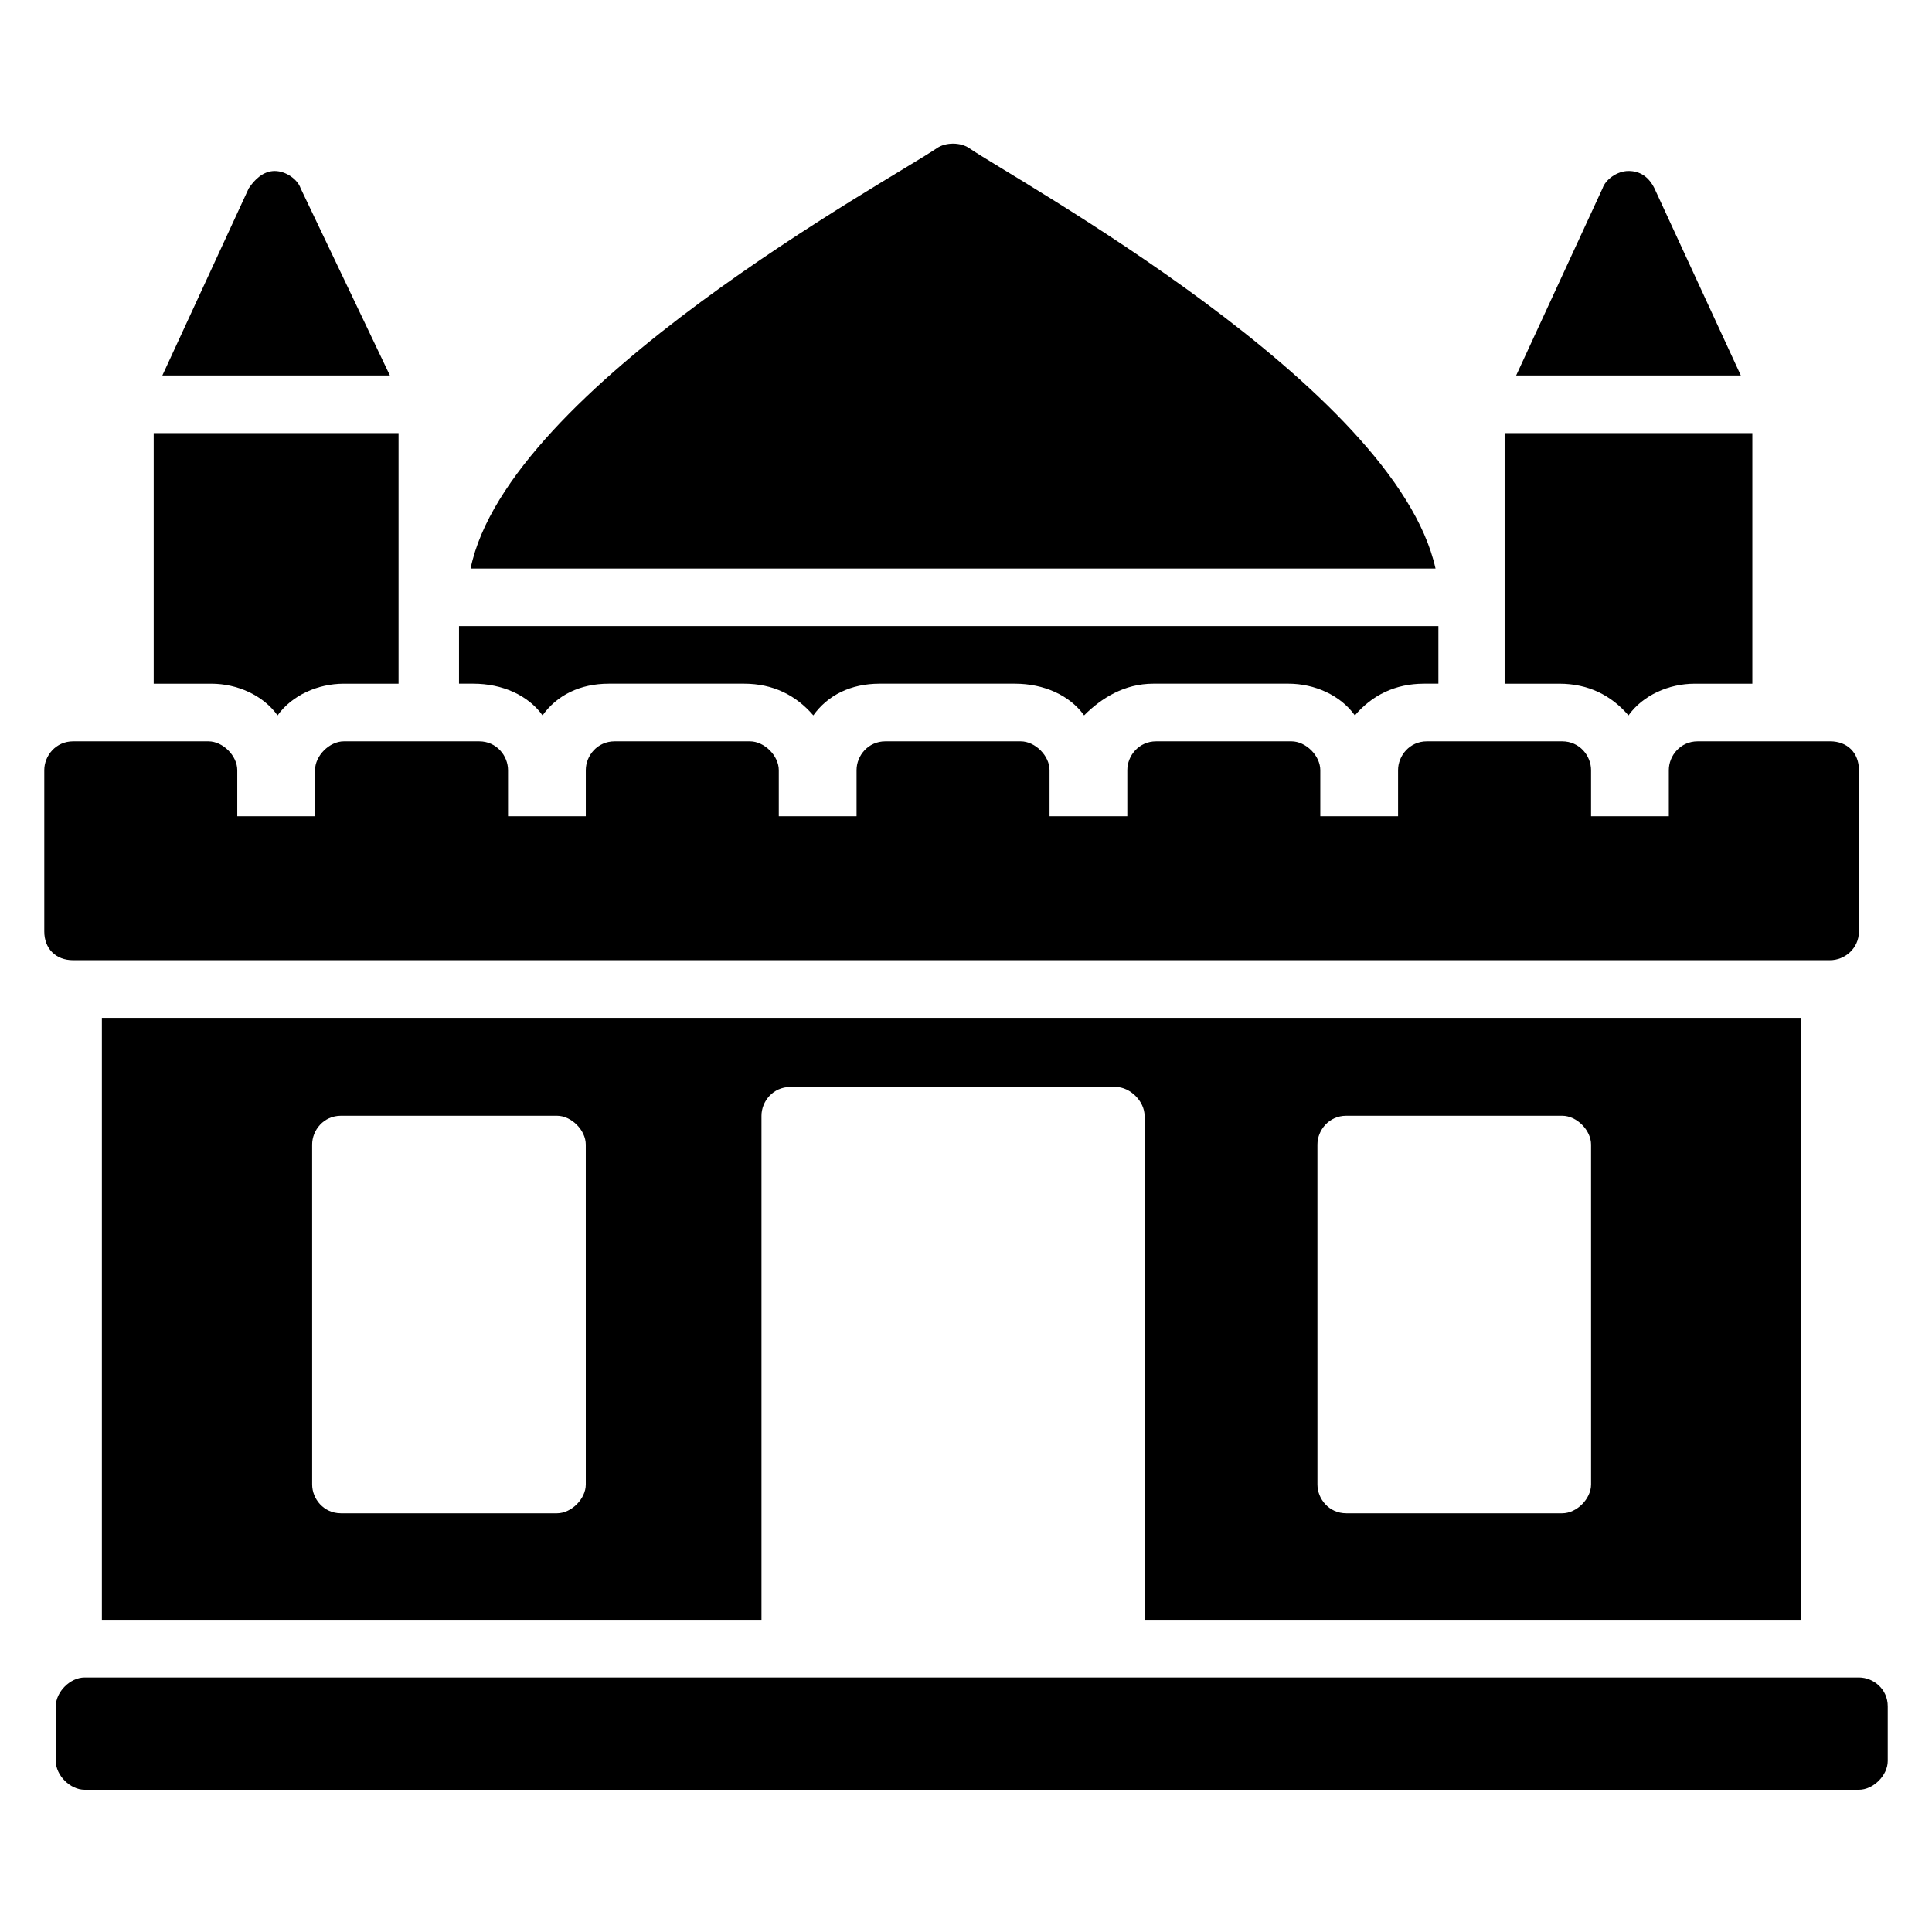 <?xml version="1.0" encoding="UTF-8"?>
<!-- Uploaded to: ICON Repo, www.svgrepo.com, Generator: ICON Repo Mixer Tools -->
<svg fill="#000000" width="800px" height="800px" version="1.1" viewBox="144 144 512 512" xmlns="http://www.w3.org/2000/svg">
 <g>
  <path d="m644.27 596.18v14.504c0 3.816-3.816 7.633-7.633 7.633h-470.22c-3.816 0-7.633-3.816-7.633-7.633v-14.504c0-3.816 3.816-7.633 7.633-7.633h470.22c3.816 0 7.633 3.051 7.633 7.633z"/>
  <path d="m636.64 348.09v42.746c0 4.582-3.816 7.633-7.633 7.633l-465.64 0.004c-4.582 0-7.633-3.055-7.633-7.633v-42.746c0-3.816 3.055-7.633 7.633-7.633h35.879c3.816 0 7.633 3.816 7.633 7.633v12.215h20.609v-12.215c0-3.816 3.816-7.633 7.633-7.633h35.879c4.582 0 7.633 3.816 7.633 7.633v12.215h20.609v-12.215c0-3.816 3.055-7.633 7.633-7.633h35.879c3.816 0 7.633 3.816 7.633 7.633v12.215h20.609v-12.215c0-3.816 3.055-7.633 7.633-7.633h35.879c3.816 0 7.633 3.816 7.633 7.633v12.215h20.609v-12.215c0-3.816 3.055-7.633 7.633-7.633h35.879c3.816 0 7.633 3.816 7.633 7.633v12.215h20.609v-12.215c0-3.816 3.055-7.633 7.633-7.633h35.879c4.582 0 7.633 3.816 7.633 7.633v12.215h20.609v-12.215c0-3.816 3.055-7.633 7.633-7.633l35.121-0.004c4.578 0 7.633 3.055 7.633 7.633z"/>
  <path d="m525.19 309.92v15.266h-3.816c-7.633 0-13.742 3.055-18.32 8.398-3.816-5.344-10.688-8.398-17.559-8.398h-35.879c-7.633 0-13.742 3.816-18.32 8.398-3.816-5.344-10.688-8.398-18.32-8.398h-35.879c-7.633 0-13.742 3.055-17.559 8.398-4.582-5.344-10.688-8.398-18.32-8.398h-35.879c-7.633 0-13.742 3.055-17.559 8.398-3.816-5.344-10.688-8.398-18.32-8.398h-3.816v-15.266z"/>
  <path d="m524.43 294.66c-10.688-48.09-111.45-103.05-123.66-111.45-2.289-1.527-6.106-1.527-8.398 0-12.215 8.398-113.74 63.359-123.66 111.45z"/>
  <path d="m605.34 243.51-22.902-49.617c-1.527-3.055-3.816-4.582-6.871-4.582-3.051 0.004-6.106 2.293-6.867 4.582l-22.902 49.617z"/>
  <path d="m608.39 258.78v66.41h-15.266c-6.871 0-13.742 3.055-17.559 8.398-4.582-5.344-10.688-8.398-18.32-8.398h-14.504v-66.41z"/>
  <path d="m249.62 258.78v66.41h-14.504c-6.871 0-13.742 3.055-17.559 8.398-3.816-5.344-10.688-8.398-17.559-8.398h-15.266v-66.41z"/>
  <path d="m247.33 243.51-23.664-49.617c-0.762-2.289-3.816-4.578-6.867-4.578-3.055 0-5.344 2.289-6.871 4.578l-22.902 49.617z"/>
  <path d="m171 413.74v159.54h174.8v-133.59c0-3.816 3.055-7.633 7.633-7.633h86.258c3.816 0 7.633 3.816 7.633 7.633v133.59h174.05v-159.54zm128.24 123.66c0 3.816-3.816 7.633-7.633 7.633h-57.25c-4.582 0-7.633-3.816-7.633-7.633l-0.004-90.078c0-3.816 3.055-7.633 7.633-7.633h57.25c3.816 0 7.633 3.816 7.633 7.633zm266.41 0c0 3.816-3.816 7.633-7.633 7.633h-57.25c-4.582 0-7.633-3.816-7.633-7.633l-0.004-90.078c0-3.816 3.055-7.633 7.633-7.633h57.25c3.816 0 7.633 3.816 7.633 7.633z"/>
 </g>
</svg>